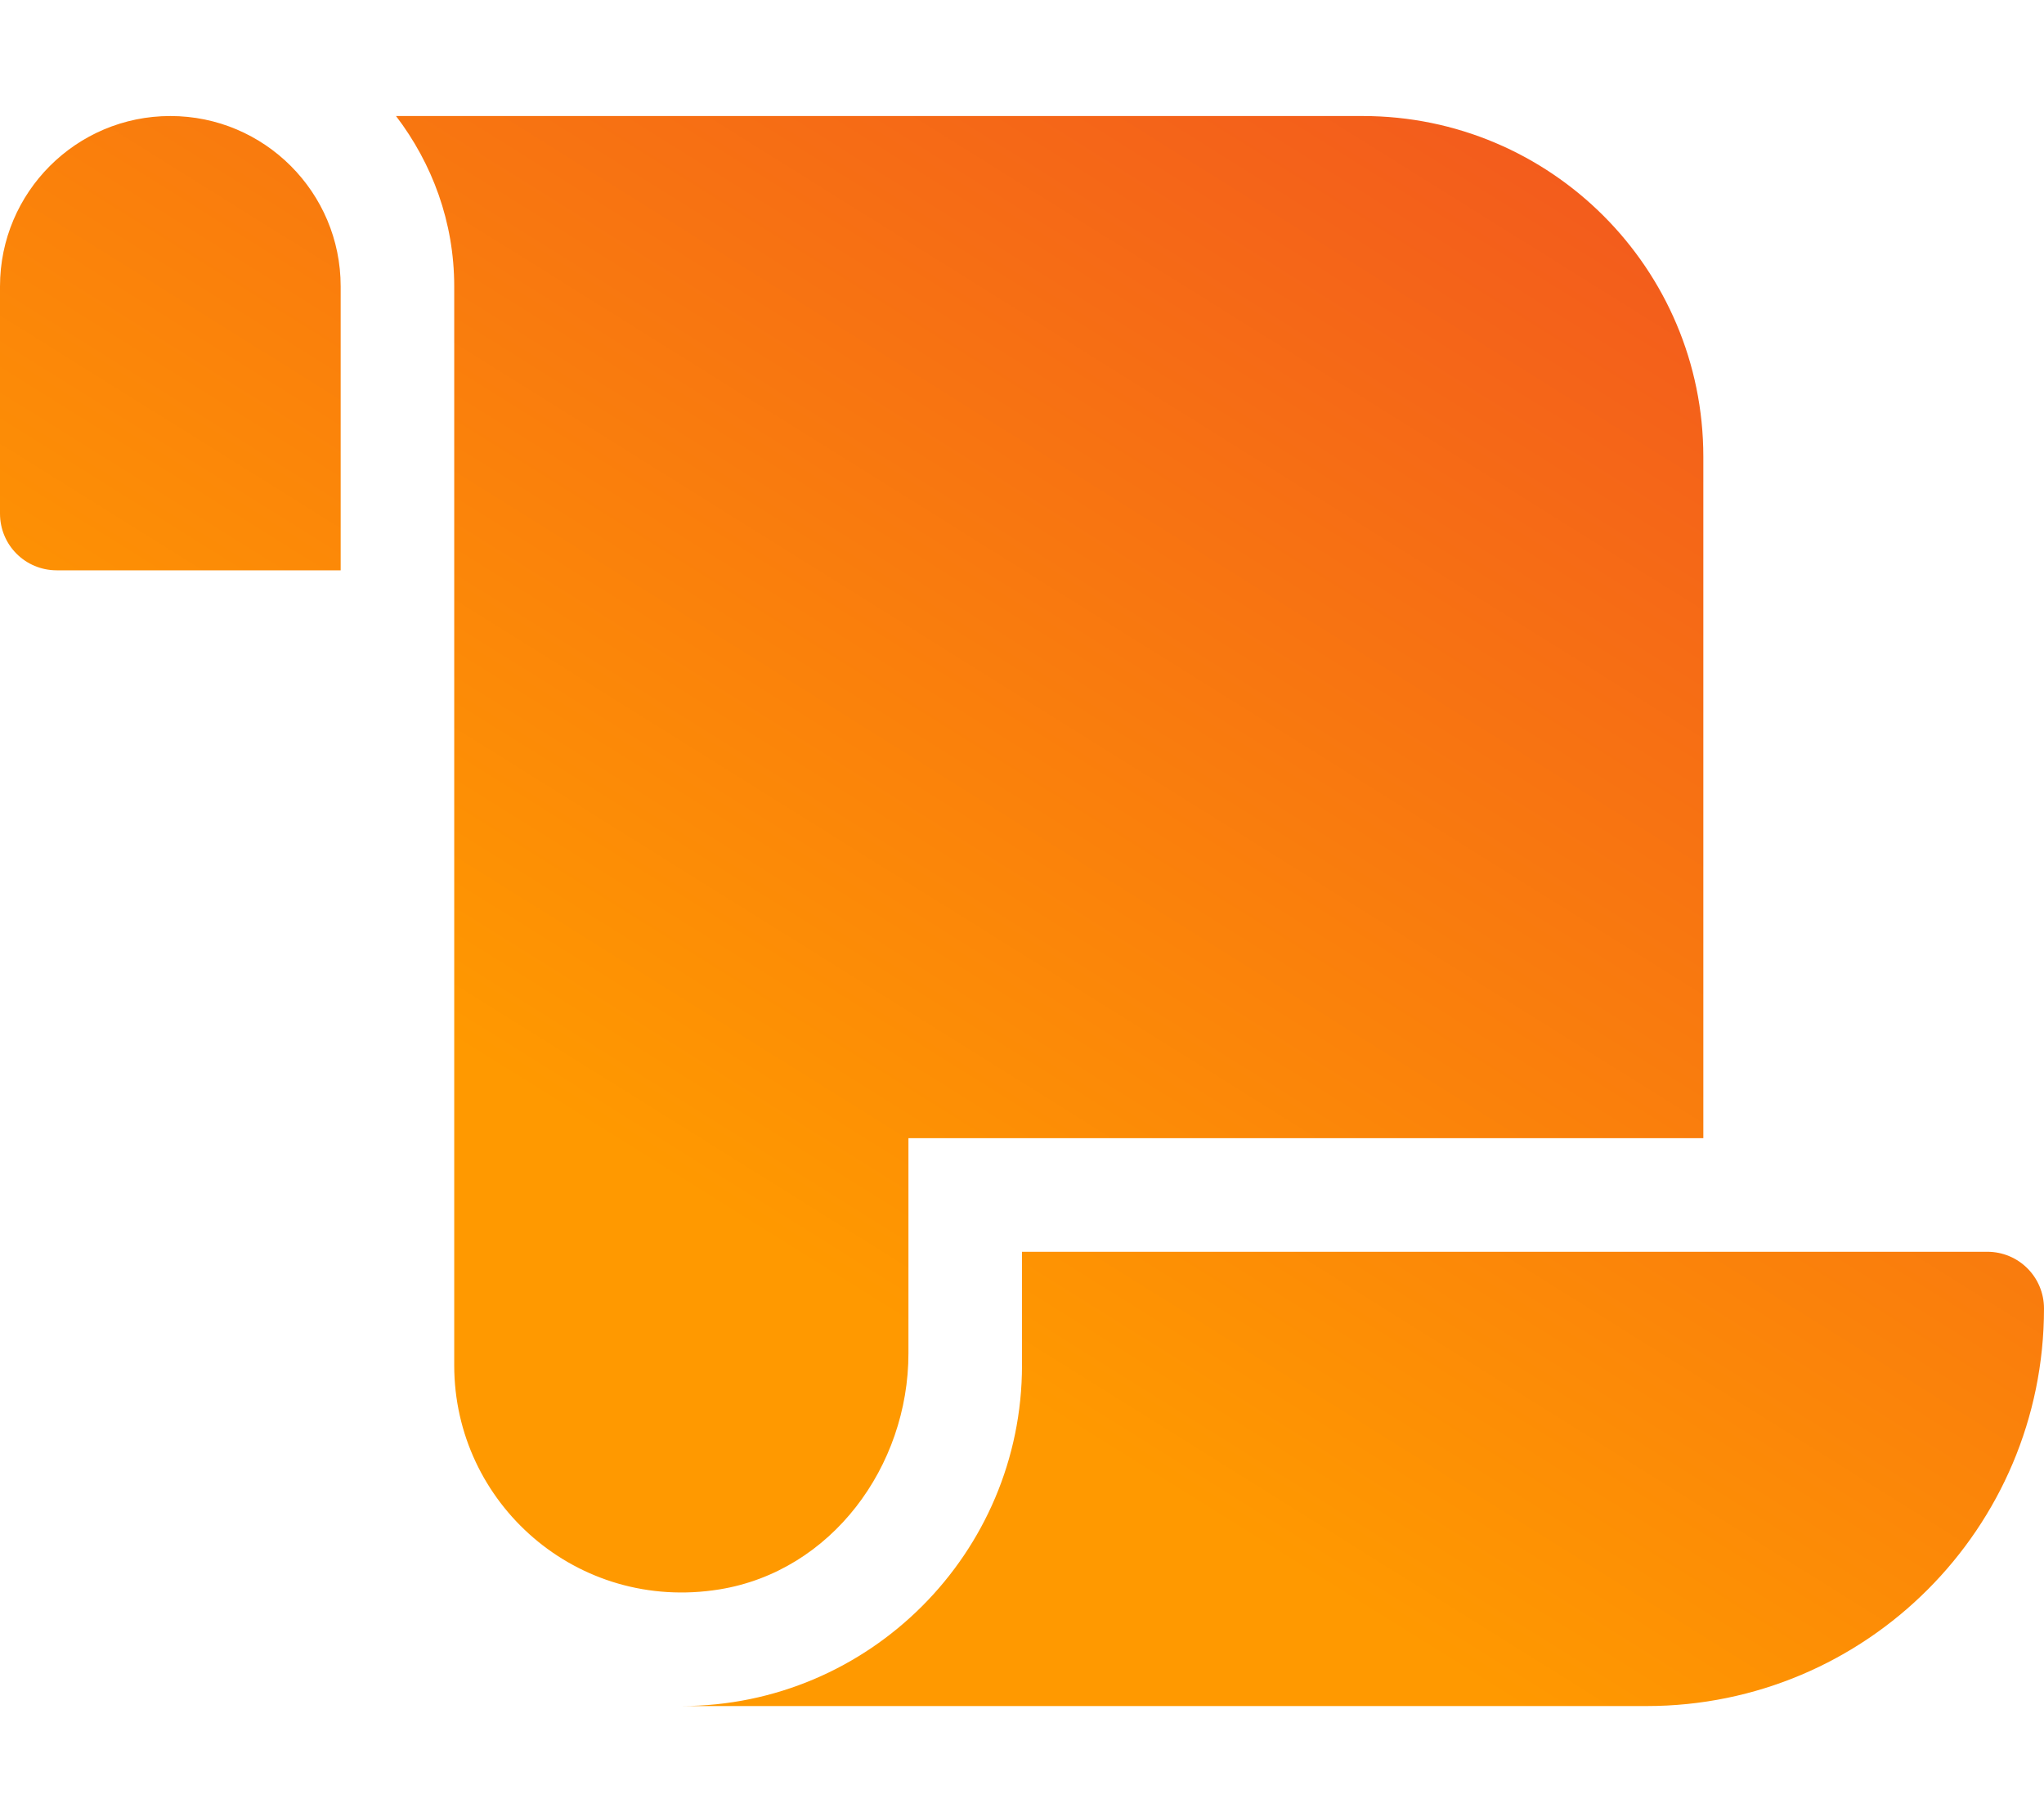 <svg width="576" height="512" xmlns="http://www.w3.org/2000/svg">
 <defs>
  <linearGradient y2="0" x2="1" y1="0.732" x1="0.402" id="svg_2">
   <stop offset="0" stop-color="#FF9900"/>
   <stop offset="1" stop-color="#F04E23"/>
  </linearGradient>
 </defs>
 <g>
  <title>background</title>
  <rect fill="none" id="canvas_background" height="402" width="582" y="-1" x="-1"/>
 </g>
 <g>
  <title>Layer 1</title>
  <path fill="url(#svg_2)" id="svg_1" d="m48,32.69c-26.5,0 -48,21.5 -48,48l0,64c0,8.9 7.125,16 16,16l80,0l0,-80c0,-26.5 -21.5,-48 -48,-48zm208,348.6l0,-60.6l224,0l0,-192c0,-53 -43,-96 -96,-96l-272.4,0c10.2,13.38 16.4,29.88 16.4,48l0,304c0,38.88 34.62,69.63 74.75,63.13c31.55,-5.13 53.25,-34.63 53.25,-66.53zm32,-28.6l0,32c0,52.88 -43,96 -96,96l272,0c61.88,0 112,-50.13 112,-112c0,-8.875 -7.125,-16 -16,-16l-272,0z"/>
 </g>
</svg>